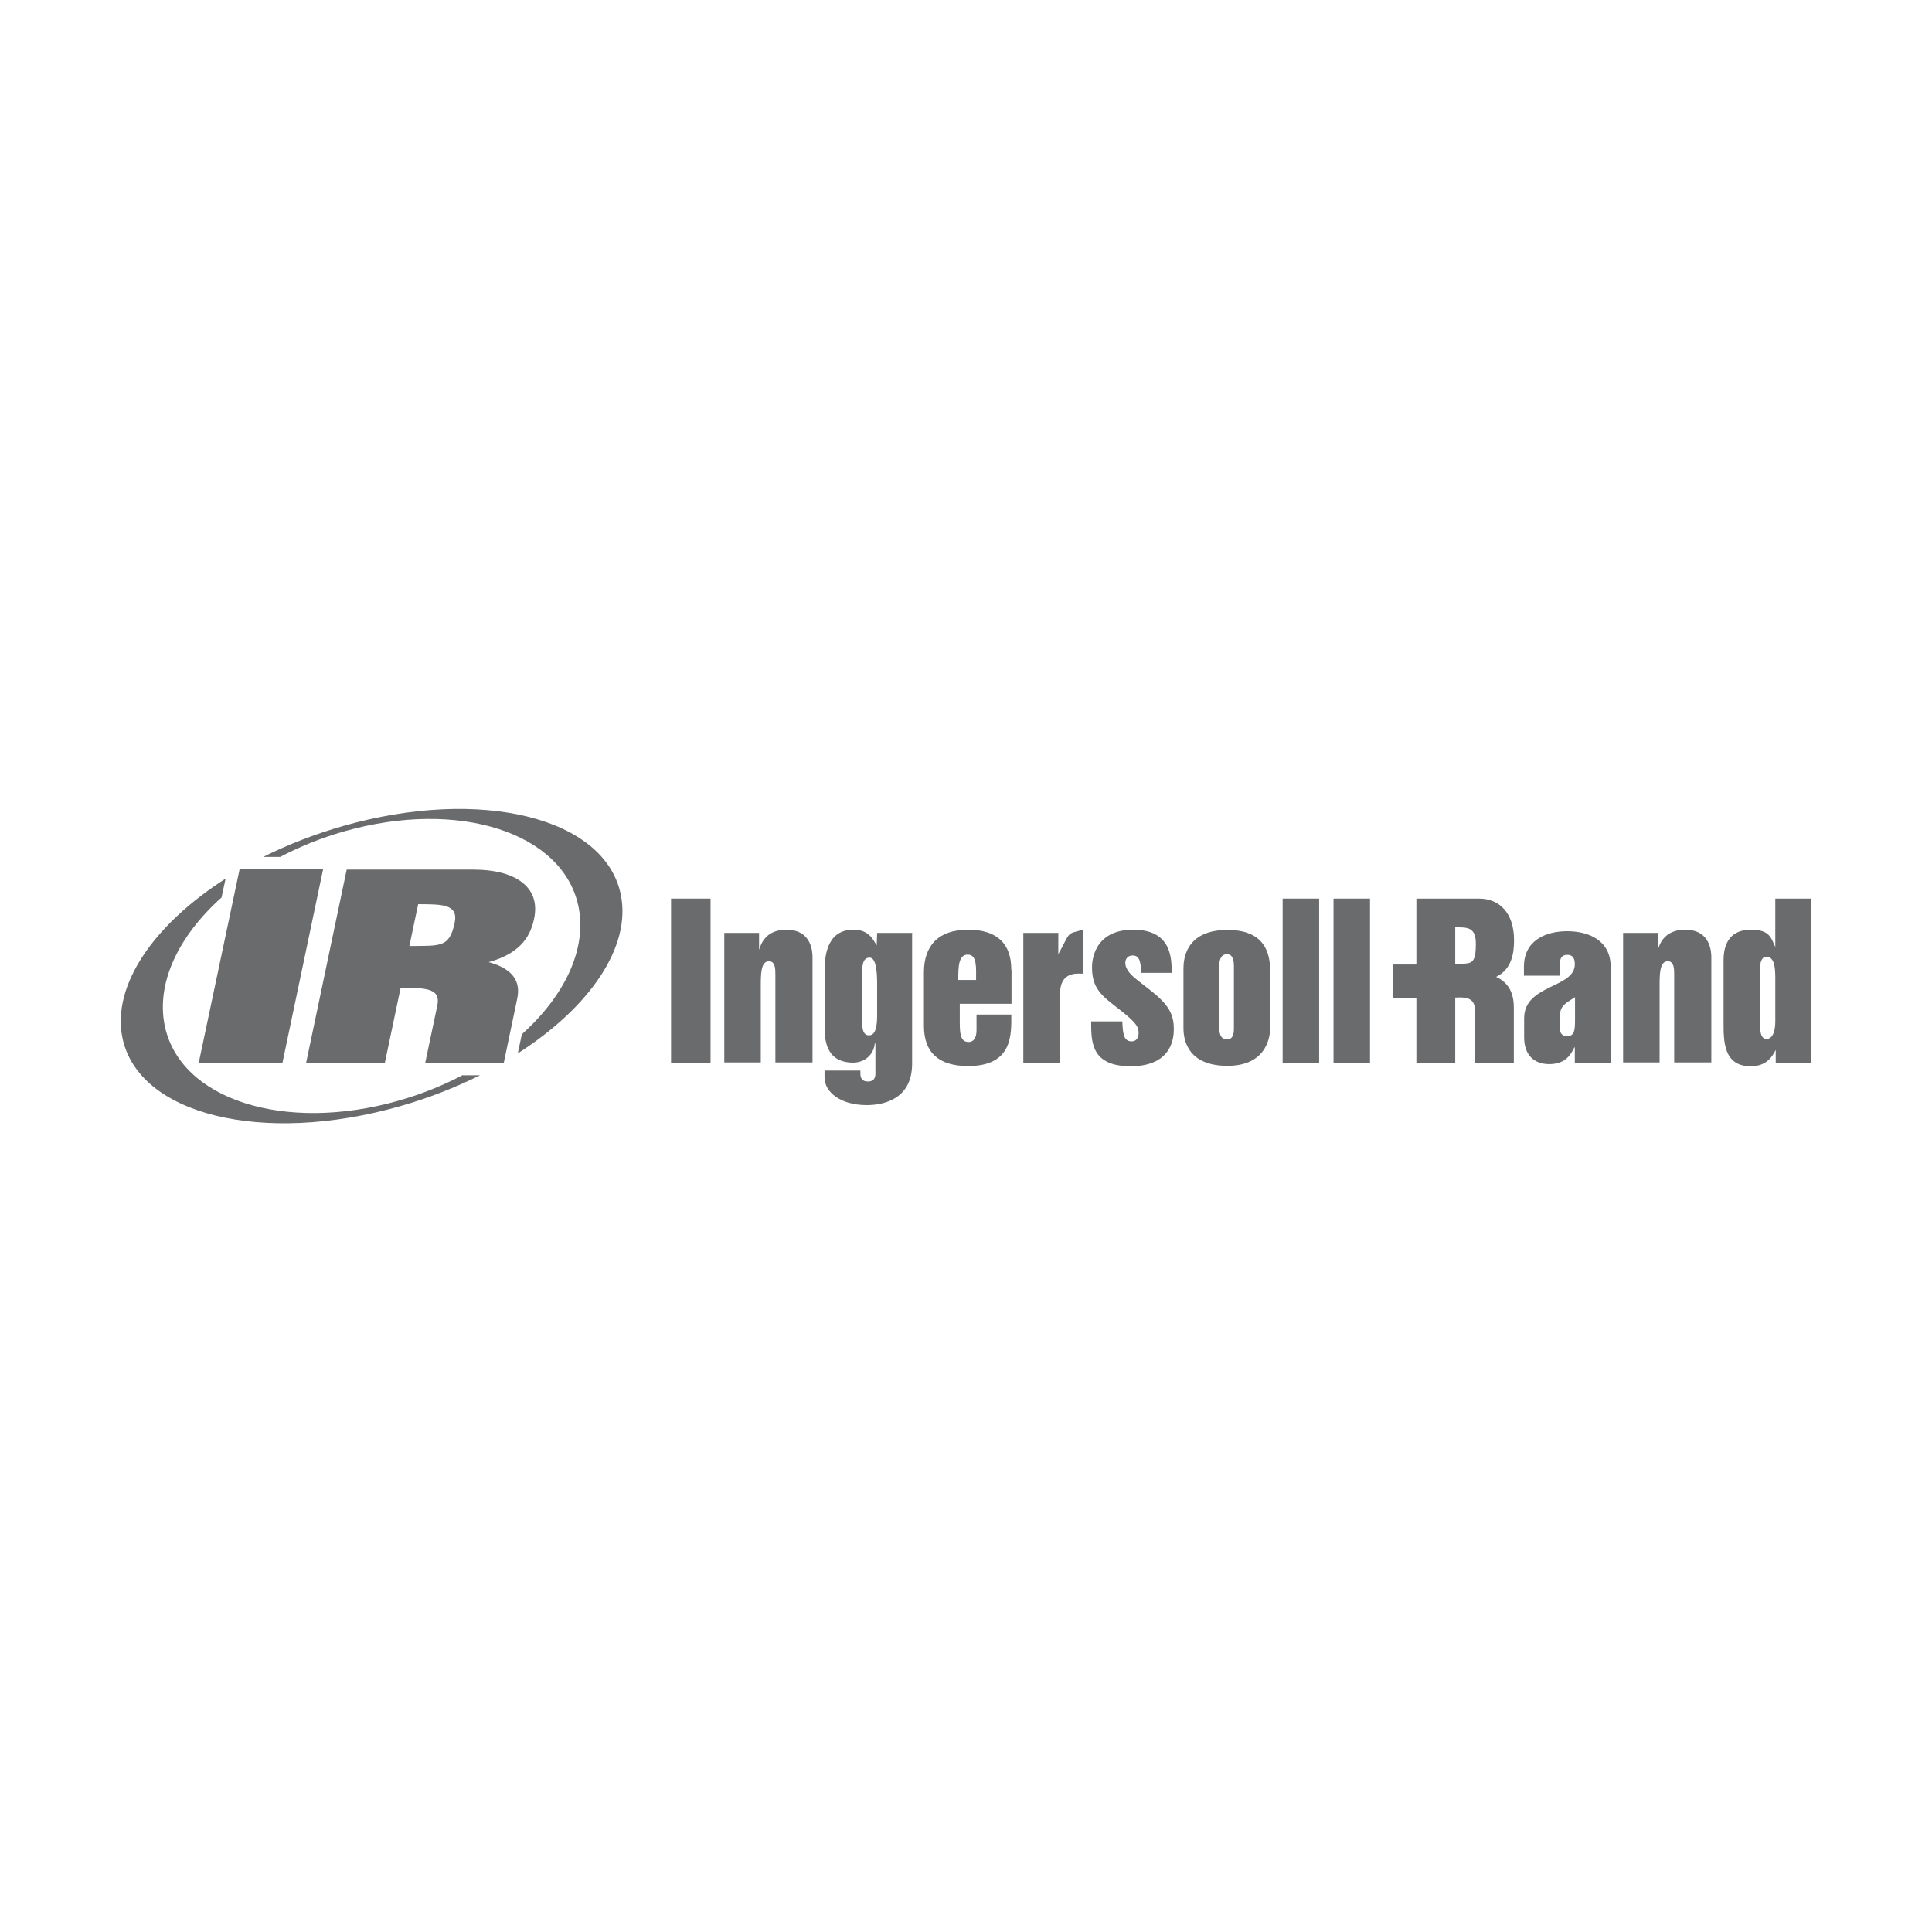 <?xml version="1.0" encoding="UTF-8"?>
<svg id="uuid-1afd5124-5ed9-4cd3-b8b9-ca06bc14b491" data-name="Layer 1" xmlns="http://www.w3.org/2000/svg" width="90" height="90" viewBox="0 0 90 90">
  <defs>
    <style>
      .uuid-966d0eea-7d9b-44b9-889a-959c690dd7f0 {
        fill: #6a6b6c;
      }
    </style>
  </defs>
  <polygon class="uuid-966d0eea-7d9b-44b9-889a-959c690dd7f0" points="11.16 40.5 15.05 40.5 13.16 49.5 9.26 49.5 11.16 40.5"/>
  <g>
    <path class="uuid-966d0eea-7d9b-44b9-889a-959c690dd7f0" d="M19.07,44.07l.41-1.95c1.05.01,1.89-.03,1.7.87-.25,1.17-.66,1.06-2.11,1.08M14.26,49.5h3.67l.73-3.47c1.39-.05,1.86.11,1.71.82l-.56,2.65h3.66l.61-2.91c.08-.39.28-1.34-1.32-1.77,1.63-.44,1.98-1.37,2.12-2.02.32-1.51-.92-2.29-2.82-2.29h-5.91l-1.89,9Z"/>
    <path class="uuid-966d0eea-7d9b-44b9-889a-959c690dd7f0" d="M21.56,50.08c-.92.48-1.92.89-2.98,1.19-5.33,1.52-10.21-.05-10.91-3.51-.4-1.99.66-4.17,2.65-5.95l.19-.88c-3.33,2.13-5.3,4.95-4.81,7.4.73,3.6,6.52,5.03,12.94,3.2,1.33-.38,2.58-.87,3.72-1.44h-.79Z"/>
    <path class="uuid-966d0eea-7d9b-44b9-889a-959c690dd7f0" d="M28.92,41.68c-.73-3.6-6.52-5.03-12.94-3.2-1.33.38-2.58.87-3.72,1.44h.79c.92-.48,1.92-.89,2.98-1.19,5.33-1.52,10.21.05,10.92,3.51.4,1.99-.66,4.16-2.64,5.94l-.19.89c3.33-2.13,5.3-4.95,4.8-7.39"/>
  </g>
  <rect class="uuid-966d0eea-7d9b-44b9-889a-959c690dd7f0" x="31.26" y="41.86" width="1.84" height="7.64"/>
  <g>
    <path class="uuid-966d0eea-7d9b-44b9-889a-959c690dd7f0" d="M33.74,43.46h1.62v.79c.11-.37.38-.94,1.27-.94,1.22,0,1.22,1.1,1.22,1.3v4.88h-1.73v-4.07c0-.28,0-.64-.3-.64-.38,0-.38.6-.38,1.17v3.54h-1.7v-6.04Z"/>
    <path class="uuid-966d0eea-7d9b-44b9-889a-959c690dd7f0" d="M47.11,45.17c0-1.19-.64-1.86-2.02-1.86s-2.05.75-2.05,1.98v2.5c0,1.25.7,1.87,2.06,1.87,2.11,0,2.01-1.52,2.01-2.4h-1.62v.73c0,.08,0,.55-.37.55-.41,0-.41-.47-.41-1v-.78h2.41v-1.58ZM45.48,45.65h-.84c0-.58,0-1.18.44-1.18s.39.6.39,1.18"/>
    <path class="uuid-966d0eea-7d9b-44b9-889a-959c690dd7f0" d="M47.68,43.46h1.62v.99c.59-1.07.35-.93,1.17-1.14v2.05c-.43-.03-1.09-.03-1.09.94v3.2h-1.71v-6.04Z"/>
    <path class="uuid-966d0eea-7d9b-44b9-889a-959c690dd7f0" d="M50.83,47.58h1.45c.03.45.02.93.43.93.33,0,.33-.34.33-.39,0-.26-.08-.45-.76-.99l-.56-.44c-.64-.51-.85-.92-.85-1.64,0-.14,0-1.74,1.92-1.74,1.79,0,1.79,1.34,1.79,2.01h-1.41c-.04-.46-.06-.81-.4-.81s-.35.31-.35.34c0,.21.12.46.53.78l.65.51c.87.68,1.08,1.14,1.08,1.79,0,.29,0,1.73-2,1.74-1.85,0-1.85-1.13-1.85-2.07"/>
    <path class="uuid-966d0eea-7d9b-44b9-889a-959c690dd7f0" d="M57.18,49.65c1.99,0,1.99-1.61,1.99-1.78v-2.51c0-.61,0-2.04-1.99-2.04s-2.05,1.43-2.05,1.79v2.76c0,.3,0,1.78,2.05,1.78M57.16,44.45c.32,0,.32.42.32.57v2.83c0,.16.02.57-.32.57-.36,0-.36-.4-.36-.55v-2.87c0-.12,0-.55.36-.55"/>
  </g>
  <rect class="uuid-966d0eea-7d9b-44b9-889a-959c690dd7f0" x="59.75" y="41.86" width="1.7" height="7.64"/>
  <rect class="uuid-966d0eea-7d9b-44b9-889a-959c690dd7f0" x="62.12" y="41.86" width="1.7" height="7.64"/>
  <path class="uuid-966d0eea-7d9b-44b9-889a-959c690dd7f0" d="M67.79,44.9v-1.7c.54,0,.96-.03.96.76,0,1.02-.22.92-.96.94M69.69,45.51c.76-.37.84-1.16.84-1.71,0-1.28-.69-1.94-1.63-1.94h-2.92v3.07h-1.08v1.57h1.08v3h1.81v-3.03c.68-.04.93.1.93.69v2.34h1.8v-2.5c0-.33,0-1.13-.84-1.5"/>
  <path class="uuid-966d0eea-7d9b-44b9-889a-959c690dd7f0" d="M75.61,43.46h1.62v.79c.1-.37.38-.94,1.27-.94,1.22,0,1.22,1.1,1.22,1.3v4.88h-1.73v-4.07c0-.28,0-.64-.3-.64-.38,0-.38.6-.38,1.17v3.54h-1.7v-6.04Z"/>
  <path class="uuid-966d0eea-7d9b-44b9-889a-959c690dd7f0" d="M81.57,43.31c-1.28,0-1.28,1.13-1.28,1.47v2.86c0,.87,0,2.03,1.27,2.03.79,0,1.03-.53,1.16-.76v.59h1.66v-7.64h-1.68v2.26c-.2-.46-.29-.81-1.13-.81M82.28,44.57c.42,0,.42.6.42,1.11v1.89c0,.81-.34.83-.4.83-.31,0-.31-.43-.31-.72v-2.62s0-.49.29-.49"/>
  <path class="uuid-966d0eea-7d9b-44b9-889a-959c690dd7f0" d="M42.51,43.46h-1.65l-.02.58c-.19-.3-.37-.73-1.09-.73-1.33,0-1.33,1.46-1.33,1.85v2.82c0,.88.34,1.52,1.32,1.52.54,0,.96-.37,1.01-.89h.03v1.4c0,.21-.08.37-.35.37s-.35-.16-.35-.37v-.14h-1.67v.33c0,.64.7,1.28,1.97,1.28.74,0,2.11-.25,2.11-1.93v-6.08ZM40.51,44.61c.27,0,.35.54.35,1.19v1.54c0,.75-.2.89-.38.89-.32,0-.32-.42-.32-.76v-2.02c0-.4,0-.84.35-.84"/>
  <path class="uuid-966d0eea-7d9b-44b9-889a-959c690dd7f0" d="M73.36,49.5h1.67v-4.47c0-1.21-1.01-1.65-2.02-1.65s-2.02.43-2.02,1.65v.42h1.67v-.53c0-.24.07-.44.35-.44s.35.2.35.44c0,1.12-2.36.93-2.36,2.51v.9c0,.79.44,1.24,1.17,1.24.67,0,.97-.35,1.17-.78h.02v.71ZM72.67,47.29c0-.48.37-.61.7-.84v1.05c0,.54-.04.77-.39.77-.16,0-.31-.11-.31-.32v-.65Z"/>
</svg>